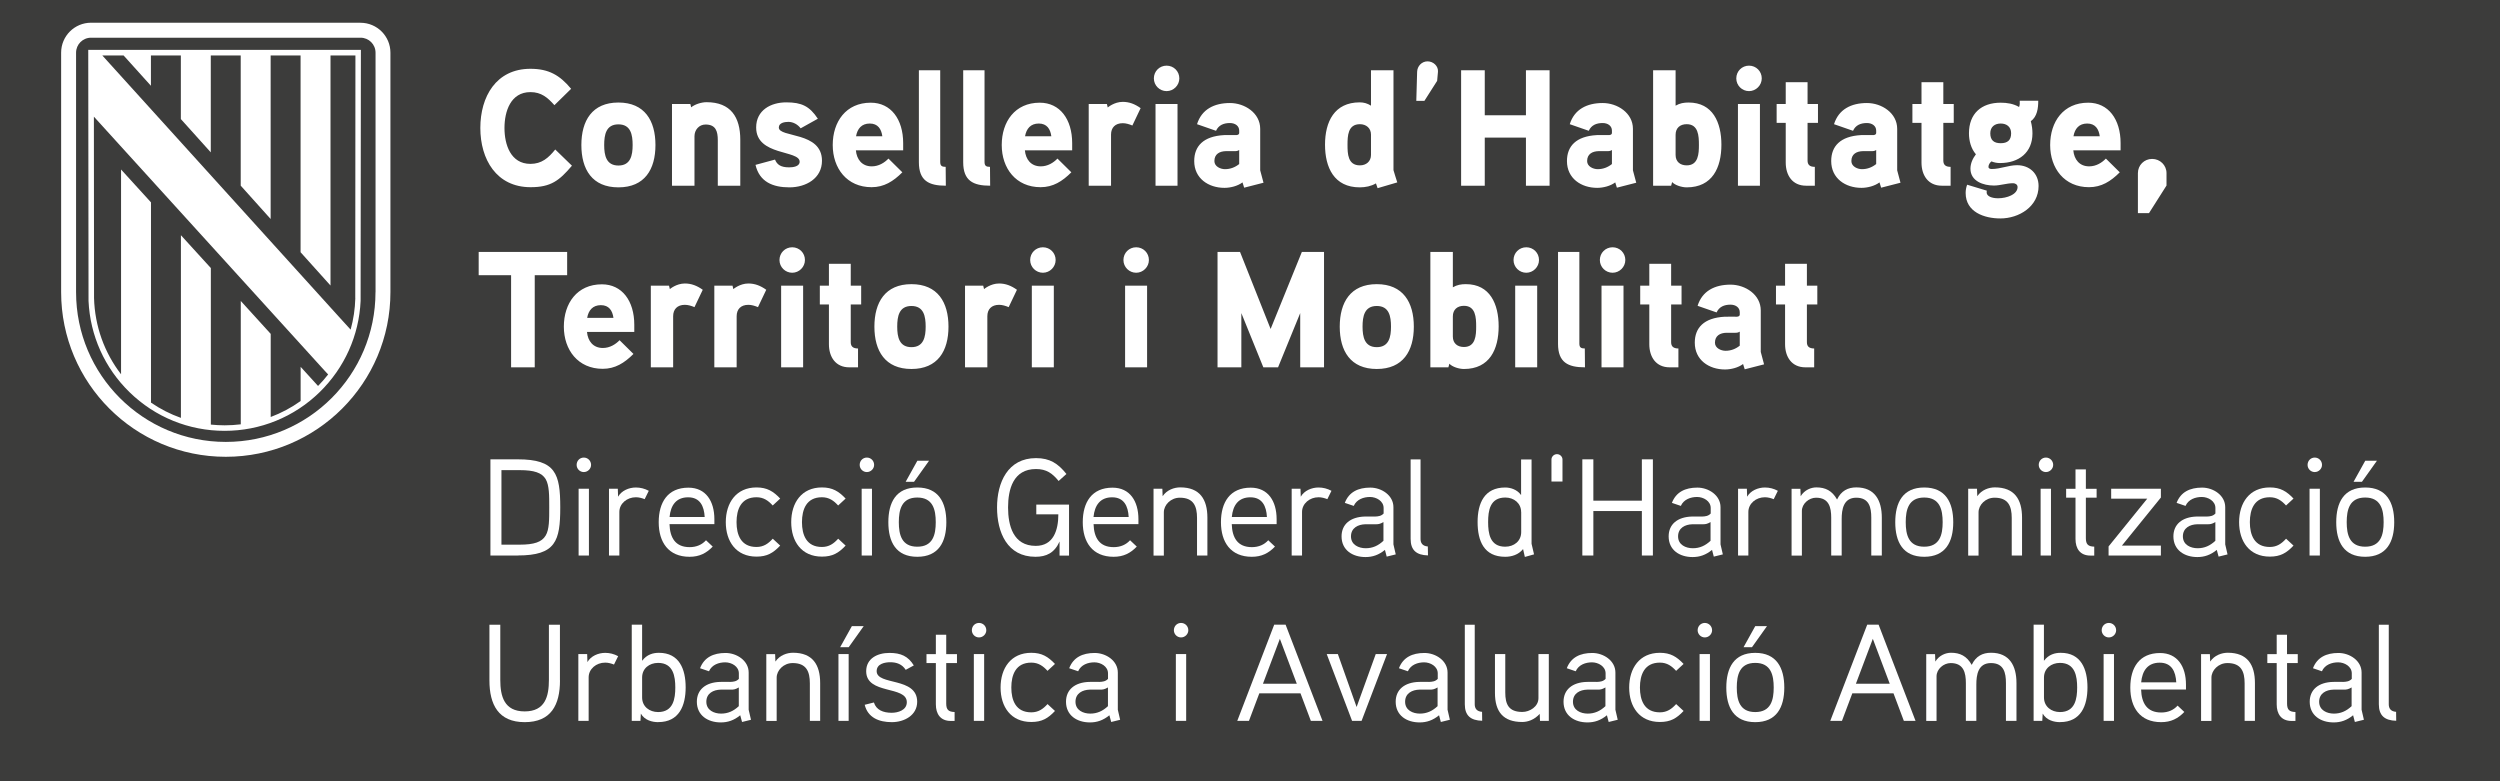 <?xml version="1.0" encoding="UTF-8"?><svg id="Capa_1" xmlns="http://www.w3.org/2000/svg" viewBox="0 0 453.54 141.73"><defs><style>.cls-1{fill:#3c3c3b;}.cls-1,.cls-2{stroke-width:0px;}.cls-2{fill:#fff;}</style></defs><rect class="cls-1" y="0" width="453.54" height="141.73"/><path class="cls-2" d="M68.12,53.01c0,15-12.16,27.16-27.16,27.16s-27.16-12.16-27.16-27.16V9.56c0-1.5,1.21-2.72,2.72-2.72h48.89c1.5,0,2.72,1.21,2.72,2.72v43.45h0ZM65.4,4.12H16.52c-3,0-5.43,2.43-5.43,5.43v43.45c0,16.5,13.37,29.87,29.87,29.87s29.87-13.38,29.87-29.87V9.56c0-3-2.43-5.43-5.43-5.43"/><path class="cls-2" d="M64.46,54.09c-.05,1.95-.34,3.87-.85,5.71l-2.24-2.46L18.56,10.06h3.86l4.96,5.5v-5.5h5.43v11.54l5.43,6.04V10.06h5.43v23.62l5.43,6.05V10.06h5.43v35.7l5.43,6.04V10.06h4.52l-.03,44.04ZM17.02,21.15c4.75,5.23,41.84,46.06,41.84,46.06l.67.72c-.56.73-1.18,1.42-1.83,2.09l-3.16-3.47v6.2c-1.68,1.21-3.51,2.18-5.43,2.9v-15.08l-5.43-5.97v22.38c-.96.12-1.94.18-2.92.18-.84,0-1.68-.05-2.51-.13v-28.4l-5.43-5.96v33.14c-1.92-.68-3.74-1.61-5.43-2.77v-36.33l-5.43-5.96v37.15c-3.04-3.95-4.76-8.74-4.9-13.81l-.03-32.94ZM65.49,9.05H16.01l.05,45.55c.29,6.28,2.92,12.14,7.43,16.54,4.64,4.53,10.77,7.02,17.25,7.02s12.61-2.49,17.25-7.02c4.51-4.41,7.14-10.26,7.43-16.54l.05-45.55Z"/><path class="cls-2" d="M329.69,51.82h-1.89v-3.96h-3.96v3.96h-1.65v3.42h1.65v7.2c0,2.31,1.2,4.2,3.69,4.2h1.59v-3.42c-.93,0-1.32-.39-1.32-1.14v-6.84h1.89v-3.42ZM315.62,62.71c-.75.6-1.62.93-2.58.93-.81,0-1.92-.48-1.92-1.47,0-1.29.96-1.77,2.07-1.8h1.68c.3,0,.54-.06.75-.21v2.55ZM319.43,63.85v-7.53c0-2.88-2.82-4.68-5.49-4.68-2.85,0-5.13,1.14-5.97,3.84l3.45,1.2c.45-1.02,1.38-1.41,2.52-1.41.93,0,1.68.51,1.68,1.38v.42c0,.18-.12.36-.51.39,0,0-1.26-.03-2.25,0-3.75.21-5.4,2.01-5.4,4.71,0,3.15,2.58,4.86,5.49,4.86,1.08,0,2.4-.33,3.27-.99l.3.96,3.51-.9-.6-2.25ZM305.06,51.82h-1.89v-3.96h-3.96v3.96h-1.65v3.42h1.65v7.2c0,2.31,1.2,4.2,3.69,4.2h1.59v-3.42c-.93,0-1.32-.39-1.32-1.14v-6.84h1.89v-3.42ZM294.53,51.82h-3.99v14.82h3.99v-14.82ZM294.86,47.17c0-1.29-1.02-2.31-2.31-2.31s-2.31,1.02-2.31,2.31,1.05,2.31,2.31,2.31,2.31-1.05,2.31-2.31M287.51,63.22c-.69,0-.99-.18-.99-.9v-16.62h-3.87v16.68c0,3.36,1.8,4.26,4.89,4.26l-.03-3.42ZM278.87,51.82h-3.99v14.82h3.99v-14.82ZM279.2,47.17c0-1.29-1.02-2.31-2.31-2.31s-2.31,1.02-2.31,2.31,1.05,2.31,2.31,2.31,2.31-1.05,2.31-2.31M267.8,59.23c0,1.59-.09,3.72-2.22,3.72-1.17,0-2.01-.66-2.01-1.89v-3.66c0-1.23.81-1.92,2.01-1.92,2.13,0,2.22,2.13,2.22,3.75M271.88,59.2c0-4.02-1.56-7.65-5.94-7.65-.87,0-1.59.12-2.37.57v-6.42h-4.08v20.94h3.27l.18-.66c.51.57,1.74.96,2.64.96,4.68,0,6.3-3.6,6.3-7.74M252.35,59.26c0,1.86-.36,3.72-2.58,3.72s-2.58-1.86-2.58-3.72.33-3.75,2.58-3.75,2.58,1.89,2.58,3.75M256.49,59.26c0-4.41-1.95-7.71-6.72-7.71s-6.72,3.3-6.72,7.71,1.95,7.68,6.72,7.68,6.72-3.27,6.72-7.68M240.2,45.7h-4.02l-5.67,13.98-5.55-13.98h-4.08v20.94h4.32v-9.84l3.99,9.84h2.67l4.02-9.84v9.84h4.32v-20.94ZM208.1,51.82h-3.99v14.82h3.99v-14.82ZM208.43,47.17c0-1.29-1.02-2.31-2.31-2.31s-2.31,1.02-2.31,2.31,1.05,2.31,2.31,2.31,2.31-1.05,2.31-2.31M191.18,51.82h-3.99v14.82h3.99v-14.82ZM191.51,47.17c0-1.29-1.02-2.31-2.31-2.31s-2.31,1.02-2.31,2.31,1.05,2.31,2.31,2.31,2.31-1.05,2.31-2.31M184.49,52.57c-1.05-.75-2.07-1.14-3.24-1.14-1.56,0-2.73,1.02-2.73,1.02l-.15-.63h-3.3v14.82h4.05v-9.27c0-1.26.75-2.07,2.13-2.07.57,0,1.17.18,1.74.42l1.5-3.15ZM167.93,59.26c0,1.86-.36,3.72-2.58,3.72s-2.58-1.86-2.58-3.72.33-3.75,2.58-3.75,2.58,1.89,2.58,3.75M172.07,59.26c0-4.41-1.95-7.71-6.72-7.71s-6.72,3.3-6.72,7.71,1.95,7.68,6.72,7.68,6.72-3.27,6.72-7.68M156.23,51.82h-1.89v-3.96h-3.96v3.96h-1.65v3.42h1.65v7.2c0,2.31,1.2,4.2,3.69,4.2h1.59v-3.42c-.93,0-1.32-.39-1.32-1.14v-6.84h1.89v-3.42ZM145.7,51.82h-3.99v14.82h3.99v-14.82ZM146.03,47.17c0-1.29-1.02-2.31-2.31-2.31s-2.31,1.02-2.31,2.31,1.05,2.31,2.31,2.31,2.31-1.05,2.31-2.31M139.01,52.57c-1.05-.75-2.07-1.14-3.24-1.14-1.56,0-2.73,1.02-2.73,1.02l-.15-.63h-3.3v14.82h4.05v-9.27c0-1.26.75-2.07,2.13-2.07.57,0,1.17.18,1.74.42l1.5-3.15ZM127.49,52.57c-1.05-.75-2.07-1.14-3.24-1.14-1.56,0-2.73,1.02-2.73,1.02l-.15-.63h-3.3v14.82h4.05v-9.27c0-1.26.75-2.07,2.13-2.07.57,0,1.17.18,1.74.42l1.5-3.15ZM106.52,57.67c.24-1.38,1.02-2.31,2.49-2.31s2.1.99,2.28,2.31h-4.77ZM115.07,58.93c0-4.35-2.22-7.35-5.88-7.35-4.5,0-6.9,3.45-6.9,7.68s2.58,7.65,7.05,7.65c2.25,0,3.93-1.05,5.58-2.7l-2.52-2.49c-.72.75-1.77,1.41-3.03,1.41-1.77,0-2.73-1.26-2.88-2.91h8.58v-1.29ZM102.89,45.7h-16.05v4.23h5.88v16.71h4.29v-16.71h5.88v-4.23Z"/><path class="cls-2" d="M393.04,31.41c0-1.44-1.17-2.58-2.61-2.58s-2.58,1.14-2.58,2.58v7.26h2.01l3.18-5.01v-2.25ZM376.16,24.72c.24-1.38,1.02-2.31,2.49-2.31s2.1.99,2.28,2.31h-4.77ZM384.71,25.98c0-4.35-2.22-7.35-5.88-7.35-4.5,0-6.9,3.45-6.9,7.68s2.58,7.65,7.05,7.65c2.25,0,3.93-1.05,5.58-2.7l-2.52-2.49c-.72.75-1.77,1.41-3.03,1.41-1.77,0-2.73-1.26-2.88-2.91h8.58v-1.29ZM364.85,24.18c0,1.26-.66,1.8-1.89,1.8s-1.89-.54-1.89-1.8c0-1.17.81-1.77,1.89-1.77s1.89.6,1.89,1.77M368.72,24.21c0-.69-.09-1.44-.3-2.22,1.17-.84,1.35-2.37,1.35-3.72h-3.36c.03.39.03.78-.12,1.14-1.02-.6-2.19-.78-3.33-.78-3.51,0-5.76,1.98-5.76,5.55,0,1.35.36,2.76,1.26,3.81-.57.75-.99,1.65-.99,2.61,0,2.28,2.34,3.06,4.26,3.06,1.17,0,2.28-.42,3.48-.42.39,0,.81.24.81.69,0,1.35-1.95,2.04-3.54,2.04-1.11,0-2.07-.36-2.07-1.05,0-.12,0-.21.03-.33l-3.57-1.08c-.18.48-.27.99-.27,1.5,0,3.45,3.36,4.62,6.3,4.62,3.39,0,6.93-2.16,6.93-5.88,0-2.28-1.65-3.78-3.9-3.78-1.56,0-3.03.69-4.59.69-.27,0-.6-.06-.6-.39,0-.39.24-.75.54-.99.51.21,1.02.3,1.56.3,3.42,0,5.88-1.92,5.88-5.37M354.44,18.87h-1.89v-3.96h-3.96v3.96h-1.65v3.42h1.65v7.2c0,2.31,1.2,4.2,3.69,4.2h1.59v-3.42c-.93,0-1.32-.39-1.32-1.14v-6.84h1.89v-3.42ZM340.37,29.76c-.75.6-1.62.93-2.58.93-.81,0-1.92-.48-1.92-1.47,0-1.29.96-1.77,2.07-1.8h1.68c.3,0,.54-.06.75-.21v2.55ZM344.18,30.9v-7.53c0-2.88-2.82-4.68-5.49-4.68-2.85,0-5.13,1.14-5.97,3.84l3.45,1.2c.45-1.02,1.38-1.41,2.52-1.41.93,0,1.68.51,1.68,1.38v.42c0,.18-.12.36-.51.39,0,0-1.26-.03-2.25,0-3.75.21-5.4,2.01-5.4,4.71,0,3.15,2.58,4.86,5.49,4.86,1.08,0,2.4-.33,3.27-.99l.3.96,3.51-.9-.6-2.25ZM329.81,18.87h-1.89v-3.96h-3.96v3.96h-1.65v3.42h1.65v7.2c0,2.31,1.2,4.2,3.69,4.2h1.59v-3.42c-.93,0-1.32-.39-1.32-1.14v-6.84h1.89v-3.42ZM319.28,18.87h-3.99v14.82h3.99v-14.82ZM319.61,14.22c0-1.29-1.02-2.31-2.31-2.31s-2.31,1.02-2.31,2.31,1.05,2.31,2.31,2.31,2.31-1.05,2.31-2.31M308.21,26.28c0,1.59-.09,3.72-2.22,3.72-1.17,0-2.01-.66-2.01-1.89v-3.66c0-1.23.81-1.92,2.01-1.92,2.13,0,2.22,2.13,2.22,3.75M312.29,26.25c0-4.02-1.56-7.65-5.94-7.65-.87,0-1.59.12-2.37.57v-6.42h-4.08v20.94h3.27l.18-.66c.51.57,1.74.96,2.64.96,4.68,0,6.3-3.6,6.3-7.74M292.43,29.76c-.75.6-1.62.93-2.58.93-.81,0-1.92-.48-1.92-1.47,0-1.29.96-1.77,2.07-1.8h1.68c.3,0,.54-.06.75-.21v2.55ZM296.24,30.9v-7.53c0-2.88-2.82-4.68-5.49-4.68-2.85,0-5.13,1.14-5.97,3.84l3.45,1.2c.45-1.02,1.38-1.41,2.52-1.41.93,0,1.68.51,1.68,1.38v.42c0,.18-.12.36-.51.39,0,0-1.26-.03-2.25,0-3.75.21-5.4,2.01-5.4,4.71,0,3.15,2.58,4.86,5.49,4.86,1.08,0,2.4-.33,3.27-.99l.3.96,3.51-.9-.6-2.25ZM281.12,12.75h-4.29v8.16h-7.47v-8.16h-4.29v20.94h4.29v-8.73h7.47v8.73h4.29V12.75ZM260.87,13.02c.09-1.02-.84-1.89-1.89-1.89s-1.86.87-1.89,1.89l-.15,5.28h1.47l2.31-3.63.15-1.65ZM248.72,28.11c0,1.17-.87,1.89-2.01,1.89-2.19,0-2.25-2.1-2.25-3.72s.06-3.75,2.25-3.75c1.14,0,2.01.72,2.01,1.89v3.69ZM253.49,33.09c-.06-.21-.69-2.13-.69-2.22V12.75h-4.08v6.42c-.66-.42-1.32-.6-2.04-.6-4.62,0-6.3,3.54-6.3,7.68s1.65,7.74,6.3,7.74c1.02,0,2.07-.21,2.94-.72l.3.87,3.57-1.05ZM224.81,29.76c-.75.6-1.62.93-2.58.93-.81,0-1.92-.48-1.92-1.47,0-1.29.96-1.77,2.07-1.8h1.68c.3,0,.54-.06.75-.21v2.55ZM228.62,30.9v-7.53c0-2.88-2.82-4.68-5.49-4.68-2.85,0-5.13,1.14-5.97,3.84l3.45,1.2c.45-1.02,1.38-1.41,2.52-1.41.93,0,1.68.51,1.68,1.38v.42c0,.18-.12.36-.51.39,0,0-1.26-.03-2.25,0-3.75.21-5.4,2.01-5.4,4.71,0,3.15,2.58,4.86,5.49,4.86,1.08,0,2.4-.33,3.27-.99l.3.96,3.51-.9-.6-2.25ZM213.62,18.87h-3.99v14.82h3.99v-14.82ZM213.95,14.22c0-1.29-1.02-2.31-2.31-2.31s-2.31,1.02-2.31,2.31,1.05,2.31,2.31,2.31,2.31-1.05,2.31-2.31M206.93,19.62c-1.05-.75-2.07-1.14-3.24-1.14-1.56,0-2.73,1.02-2.73,1.02l-.15-.63h-3.3v14.82h4.05v-9.27c0-1.26.75-2.07,2.13-2.07.57,0,1.17.18,1.74.42l1.5-3.15ZM185.96,24.72c.24-1.38,1.02-2.31,2.49-2.31s2.1.99,2.28,2.31h-4.77ZM194.51,25.98c0-4.35-2.22-7.35-5.88-7.35-4.5,0-6.9,3.45-6.9,7.68s2.58,7.65,7.05,7.65c2.25,0,3.93-1.05,5.58-2.7l-2.52-2.49c-.72.75-1.77,1.41-3.03,1.41-1.77,0-2.73-1.26-2.88-2.91h8.58v-1.29ZM179.6,30.27c-.69,0-.99-.18-.99-.9V12.75h-3.87v16.68c0,3.36,1.8,4.26,4.89,4.26l-.03-3.42ZM171.56,30.27c-.69,0-.99-.18-.99-.9V12.75h-3.87v16.68c0,3.36,1.8,4.26,4.89,4.26l-.03-3.42ZM155.3,24.72c.24-1.38,1.02-2.31,2.49-2.31s2.1.99,2.28,2.31h-4.77ZM163.85,25.98c0-4.35-2.22-7.35-5.88-7.35-4.5,0-6.9,3.45-6.9,7.68s2.58,7.65,7.05,7.65c2.25,0,3.93-1.05,5.58-2.7l-2.52-2.49c-.72.75-1.77,1.41-3.03,1.41-1.77,0-2.73-1.26-2.88-2.91h8.58v-1.29ZM149.12,29.16c0-5.34-7.83-4.14-7.83-6.03,0-.87,1.11-1.02,1.74-1.02.87,0,1.71.48,2.22,1.17l3.12-1.74c-1.5-2.28-2.94-2.97-5.73-2.97s-5.46,1.41-5.46,4.56c0,5.19,7.89,4.05,7.89,6.21,0,.9-1.26,1.02-1.92,1.02-1.53,0-2.19-.51-2.55-1.41l-3.54.96c.72,3.09,3.15,4.08,6.15,4.08s5.91-1.62,5.91-4.83M134.3,25.35c0-4.11-1.74-6.81-6.12-6.81-.96,0-2.13.39-2.79.93l-.15-.6h-3.33v14.82h4.08v-8.97c0-1.17.84-2.13,2.01-2.13,1.86,0,2.22,1.23,2.22,2.85v8.25h4.08v-8.34ZM114.77,26.31c0,1.86-.36,3.72-2.58,3.72s-2.58-1.86-2.58-3.72.33-3.75,2.58-3.75,2.58,1.89,2.58,3.75M118.91,26.31c0-4.41-1.95-7.71-6.72-7.71s-6.72,3.3-6.72,7.71,1.95,7.68,6.72,7.68,6.72-3.27,6.72-7.68M100.73,27.12c-1.23,1.53-2.46,2.61-4.5,2.61-3.6,0-4.71-3.51-4.71-6.51s1.11-6.51,4.71-6.51c1.98,0,3.12.99,4.35,2.37l3.03-2.97c-2.07-2.49-4.08-3.63-7.38-3.63-6.24,0-9.09,5.07-9.09,10.74s2.91,10.74,9.12,10.74c3.66,0,5.19-1.17,7.5-3.9l-3.03-2.94Z"/><path class="cls-2" d="M93.94,100.78h-4.97v-17.45h4.97c6.87,0,7.7,2.62,7.7,8.72s-.82,8.72-7.7,8.72ZM98.99,86.91c-.7-1.15-2.1-1.62-4.7-1.62h-3.32v13.52h3.32c2.6,0,4-.47,4.7-1.65.67-1.1.65-2.97.65-5.1s.02-4-.65-5.15Z"/><path class="cls-2" d="M105.91,85.64c-.73,0-1.3-.6-1.3-1.3,0-.75.57-1.33,1.3-1.33s1.32.58,1.32,1.33c0,.7-.6,1.3-1.32,1.3ZM106.84,100.78h-1.87v-12.12h1.87v12.12Z"/><path class="cls-2" d="M116.96,90.56c-.5-.2-1.05-.35-1.6-.35-1.62,0-3,1.15-3,2.67v7.9h-1.88v-12.12h1.6l.05,1.45c.62-1.1,1.97-1.67,3.22-1.67.82,0,1.6.2,2.35.6l-.75,1.52Z"/><path class="cls-2" d="M129.61,95.09h-8.15c.08,2.45,1.05,4.17,3.65,4.17,1.25,0,2.25-.45,2.97-1.25l1.22,1.15c-1.15,1.2-2.42,1.85-4.2,1.85-3.85,0-5.6-2.67-5.6-6.27s1.62-6.27,5.4-6.27c3.15,0,4.7,2.45,4.7,5.72v.9ZM127.84,93.79c-.1-1.97-.85-3.57-3-3.57s-3.17,1.42-3.37,3.57h6.37Z"/><path class="cls-2" d="M140.19,91.71c-.8-.88-1.65-1.5-2.95-1.5-2.82,0-3.62,2.22-3.62,4.52s.8,4.5,3.62,4.5c1.3,0,2.15-.62,2.95-1.5l1.35,1.25c-1.28,1.35-2.38,2-4.3,2-3.7,0-5.57-2.75-5.57-6.25s1.88-6.3,5.57-6.3c1.92,0,3.05.7,4.3,2.02l-1.35,1.25Z"/><path class="cls-2" d="M152.06,91.71c-.8-.88-1.65-1.5-2.95-1.5-2.82,0-3.62,2.22-3.62,4.52s.8,4.5,3.62,4.5c1.3,0,2.15-.62,2.95-1.5l1.35,1.25c-1.27,1.35-2.37,2-4.3,2-3.7,0-5.57-2.75-5.57-6.25s1.87-6.3,5.57-6.3c1.92,0,3.05.7,4.3,2.02l-1.35,1.25Z"/><path class="cls-2" d="M157.26,85.64c-.73,0-1.3-.6-1.3-1.3,0-.75.57-1.33,1.3-1.33s1.32.58,1.32,1.33c0,.7-.6,1.3-1.32,1.3ZM158.19,100.78h-1.87v-12.12h1.87v12.12Z"/><path class="cls-2" d="M166.41,101.01c-3.87,0-5.25-2.7-5.25-6.27s1.37-6.3,5.25-6.3,5.27,2.72,5.27,6.3-1.4,6.27-5.27,6.27ZM166.41,90.26c-2.85,0-3.35,2.22-3.35,4.47s.5,4.45,3.35,4.45,3.35-2.2,3.35-4.45-.5-4.47-3.35-4.47ZM168.54,83.59l-2.72,3.82h-1.52l2.12-3.82h2.12Z"/><path class="cls-2" d="M193.94,91.54v9.25h-1.72v-2.55c-.92,2.07-2.4,2.77-4.37,2.77-5.12,0-6.97-4.42-6.97-8.95s1.95-8.95,7.07-8.95c2.52,0,4,.98,5.52,2.88l-1.42,1.27c-1.12-1.38-2.2-2.17-4.1-2.17-4.15,0-5.07,3.7-5.07,6.97s.92,6.97,5.02,6.97c3.22,0,4.1-2.85,4.1-5.72h-4v-1.77h5.95Z"/><path class="cls-2" d="M206.54,95.09h-8.15c.08,2.45,1.05,4.17,3.65,4.17,1.25,0,2.25-.45,2.97-1.25l1.22,1.15c-1.15,1.2-2.42,1.85-4.2,1.85-3.85,0-5.6-2.67-5.6-6.27s1.62-6.27,5.4-6.27c3.15,0,4.7,2.45,4.7,5.72v.9ZM204.76,93.79c-.1-1.97-.85-3.57-3-3.57s-3.17,1.42-3.38,3.57h6.37Z"/><path class="cls-2" d="M219.04,100.78h-1.88v-6.82c0-2.12-.62-3.67-3.12-3.67-1.65,0-2.9,1.32-2.9,2.65v7.85h-1.87v-12.12h1.6l.05,1.35c.77-1.15,2.1-1.6,3.2-1.6,3.55,0,4.92,2.17,4.92,5.5v6.87Z"/><path class="cls-2" d="M231.61,95.09h-8.15c.08,2.45,1.05,4.17,3.65,4.17,1.25,0,2.25-.45,2.97-1.25l1.22,1.15c-1.15,1.2-2.42,1.85-4.2,1.85-3.85,0-5.6-2.67-5.6-6.27s1.62-6.27,5.4-6.27c3.15,0,4.7,2.45,4.7,5.72v.9ZM229.84,93.79c-.1-1.97-.85-3.57-3-3.57s-3.17,1.42-3.37,3.57h6.37Z"/><path class="cls-2" d="M240.81,90.56c-.5-.2-1.05-.35-1.6-.35-1.62,0-3,1.15-3,2.67v7.9h-1.88v-12.12h1.6l.05,1.45c.62-1.1,1.97-1.67,3.22-1.67.82,0,1.6.2,2.35.6l-.75,1.52Z"/><path class="cls-2" d="M253.19,100.58l-1.62.4-.32-1.22c-1.12.92-2.25,1.3-3.52,1.3-2.38,0-4.35-1.28-4.35-3.75,0-2.2,1.6-3.52,4.2-3.6.38-.02,1.88,0,1.88,0,.55-.02,1.12-.08,1.55-.55v-1c0-1.27-1.33-2-2.47-2s-2.42.42-2.95,1.62l-1.62-.55c.75-1.97,2.42-2.77,4.62-2.77,2.05,0,4.2,1.4,4.2,3.55v6.75l.42,1.82ZM250.99,94.71c-.67.38-.95.4-1.45.4h-1.85c-1.3.03-2.6.65-2.6,2.2s1.42,2.15,2.67,2.15,2.25-.45,3.22-1.35v-3.4Z"/><path class="cls-2" d="M259.06,100.76c-2.1-.05-3.15-.95-3.15-3v-14.42h1.8v14.42c0,.7.3,1.3,1.32,1.38l.03,1.62Z"/><path class="cls-2" d="M276.63,101.03l-.32-1.42c-.85,1.05-2.1,1.4-3.25,1.4-3.85,0-5-2.88-5-6.3s1.22-6.27,5.02-6.27c.92,0,2.15.35,2.87,1.38v-6.47h1.9v15.3s.42,1.85.45,1.92l-1.67.47ZM275.96,92.91c0-1.62-1.3-2.65-2.87-2.65-2.8,0-3.12,2.4-3.12,4.45s.32,4.47,3.1,4.47c1.58,0,2.9-1,2.9-2.65v-3.62Z"/><path class="cls-2" d="M283.46,87.36h-2v-4c0-.52.45-.97,1-.97s1,.45,1,.97v4Z"/><path class="cls-2" d="M299.86,100.78h-2v-8.07h-8.8v8.07h-2v-17.45h2v7.5h8.8v-7.5h2v17.45Z"/><path class="cls-2" d="M312.53,100.58l-1.62.4-.32-1.22c-1.12.92-2.25,1.3-3.52,1.3-2.38,0-4.35-1.28-4.35-3.75,0-2.2,1.6-3.52,4.2-3.6.38-.02,1.88,0,1.88,0,.55-.02,1.12-.08,1.55-.55v-1c0-1.27-1.33-2-2.47-2s-2.42.42-2.95,1.62l-1.62-.55c.75-1.97,2.42-2.77,4.62-2.77,2.05,0,4.2,1.4,4.2,3.55v6.75l.42,1.82ZM310.33,94.71c-.67.38-.95.4-1.45.4h-1.85c-1.3.03-2.6.65-2.6,2.2s1.42,2.15,2.67,2.15,2.25-.45,3.22-1.35v-3.4Z"/><path class="cls-2" d="M321.78,90.56c-.5-.2-1.05-.35-1.6-.35-1.62,0-3,1.15-3,2.67v7.9h-1.87v-12.12h1.6l.05,1.45c.62-1.1,1.97-1.67,3.22-1.67.83,0,1.6.2,2.35.6l-.75,1.52Z"/><path class="cls-2" d="M341.38,100.78h-1.9v-6.87c0-1.85-.38-3.62-2.72-3.62s-2.65,2.15-2.65,3.87v6.62h-1.9v-6.87c0-1.85-.4-3.62-2.75-3.62-1.3,0-2.57,1.1-2.57,2.4v8.1h-1.87v-12.12h1.6l.05,1.35c.7-1.15,1.9-1.6,2.85-1.6,1.62,0,2.85.58,3.75,2.2.75-1.58,1.97-2.2,3.5-2.2,3.35,0,4.62,2.35,4.62,5.5v6.87Z"/><path class="cls-2" d="M349.08,101.01c-3.87,0-5.25-2.7-5.25-6.27s1.37-6.3,5.25-6.3,5.27,2.72,5.27,6.3-1.4,6.27-5.27,6.27ZM349.08,90.26c-2.85,0-3.35,2.22-3.35,4.47s.5,4.45,3.35,4.45,3.35-2.2,3.35-4.45-.5-4.47-3.35-4.47Z"/><path class="cls-2" d="M366.83,100.78h-1.87v-6.82c0-2.12-.62-3.67-3.12-3.67-1.65,0-2.9,1.32-2.9,2.65v7.85h-1.88v-12.12h1.6l.05,1.35c.78-1.15,2.1-1.6,3.2-1.6,3.55,0,4.92,2.17,4.92,5.5v6.87Z"/><path class="cls-2" d="M371.16,85.64c-.72,0-1.3-.6-1.3-1.3,0-.75.58-1.33,1.3-1.33s1.32.58,1.32,1.33c0,.7-.6,1.3-1.32,1.3ZM372.08,100.78h-1.88v-12.12h1.88v12.12Z"/><path class="cls-2" d="M380.36,90.29h-1.95v7.35c0,1.12.42,1.5,1.52,1.53v1.62h-.7c-1.87,0-2.7-1.27-2.7-3v-7.5h-1.7v-1.62h1.7v-3.52h1.88v3.52h1.95v1.62Z"/><path class="cls-2" d="M392.03,100.78h-9.5v-1.65l7.02-8.67h-6.55v-1.8h9.02v1.6l-7.07,8.72h7.07v1.8Z"/><path class="cls-2" d="M404.11,100.58l-1.62.4-.33-1.22c-1.12.92-2.25,1.3-3.52,1.3-2.37,0-4.35-1.28-4.35-3.75,0-2.2,1.6-3.52,4.2-3.6.38-.02,1.87,0,1.87,0,.55-.02,1.12-.08,1.55-.55v-1c0-1.27-1.32-2-2.47-2s-2.42.42-2.95,1.62l-1.62-.55c.75-1.97,2.42-2.77,4.62-2.77,2.05,0,4.2,1.4,4.2,3.55v6.75l.42,1.82ZM401.91,94.71c-.67.38-.95.4-1.45.4h-1.85c-1.3.03-2.6.65-2.6,2.2s1.42,2.15,2.67,2.15,2.25-.45,3.22-1.35v-3.4Z"/><path class="cls-2" d="M414.73,91.71c-.8-.88-1.65-1.5-2.95-1.5-2.82,0-3.62,2.22-3.62,4.52s.8,4.5,3.62,4.5c1.3,0,2.15-.62,2.95-1.5l1.35,1.25c-1.27,1.35-2.37,2-4.3,2-3.7,0-5.57-2.75-5.57-6.25s1.87-6.3,5.57-6.3c1.92,0,3.05.7,4.3,2.02l-1.35,1.25Z"/><path class="cls-2" d="M419.93,85.64c-.73,0-1.3-.6-1.3-1.3,0-.75.57-1.33,1.3-1.33s1.32.58,1.32,1.33c0,.7-.6,1.3-1.32,1.3ZM420.86,100.78h-1.87v-12.12h1.87v12.12Z"/><path class="cls-2" d="M429.08,101.01c-3.87,0-5.25-2.7-5.25-6.27s1.37-6.3,5.25-6.3,5.27,2.72,5.27,6.3-1.4,6.27-5.27,6.27ZM429.08,90.26c-2.85,0-3.35,2.22-3.35,4.47s.5,4.45,3.35,4.45,3.35-2.2,3.35-4.45-.5-4.47-3.35-4.47ZM431.21,83.59l-2.72,3.82h-1.52l2.12-3.82h2.12Z"/><path class="cls-2" d="M101.59,123.44c0,4.45-1.62,7.57-6.4,7.57s-6.4-3.2-6.4-7.57v-10.1h1.97v10c0,2.97.7,5.72,4.42,5.72s4.4-2.72,4.4-5.72v-10h2v10.1Z"/><path class="cls-2" d="M111.39,120.56c-.5-.2-1.05-.35-1.6-.35-1.62,0-3,1.15-3,2.67v7.9h-1.87v-12.12h1.6l.05,1.45c.62-1.1,1.97-1.67,3.22-1.67.83,0,1.6.2,2.35.6l-.75,1.52Z"/><path class="cls-2" d="M119.41,131.01c-1.07,0-2.45-.33-3.15-1.55l-.07,1.32h-1.58v-17.45h1.88v6.55c.87-1.17,2.02-1.45,3.05-1.45,3.7,0,4.85,2.97,4.85,6.27s-1.17,6.3-4.97,6.3ZM119.39,120.26c-1.58,0-2.9,1-2.9,2.65v3.62c0,1.67,1.35,2.65,2.9,2.65,2.77,0,3.12-2.45,3.12-4.45s-.35-4.47-3.12-4.47Z"/><path class="cls-2" d="M136.24,130.58l-1.62.4-.33-1.22c-1.12.92-2.25,1.3-3.52,1.3-2.37,0-4.35-1.28-4.35-3.75,0-2.2,1.6-3.52,4.2-3.6.38-.02,1.87,0,1.87,0,.55-.02,1.12-.08,1.55-.55v-1c0-1.27-1.32-2-2.47-2s-2.42.42-2.95,1.62l-1.62-.55c.75-1.97,2.42-2.77,4.62-2.77,2.05,0,4.2,1.4,4.2,3.55v6.75l.42,1.82ZM134.04,124.71c-.67.38-.95.4-1.45.4h-1.85c-1.3.03-2.6.65-2.6,2.2s1.42,2.15,2.67,2.15,2.25-.45,3.22-1.35v-3.4Z"/><path class="cls-2" d="M148.79,130.78h-1.87v-6.82c0-2.12-.62-3.67-3.12-3.67-1.65,0-2.9,1.32-2.9,2.65v7.85h-1.88v-12.12h1.6l.05,1.35c.78-1.15,2.1-1.6,3.2-1.6,3.55,0,4.92,2.17,4.92,5.5v6.87Z"/><path class="cls-2" d="M153.96,130.78h-1.85v-12.12h1.85v12.12ZM156.69,113.59l-2.72,3.82h-1.55l2.12-3.82h2.15Z"/><path class="cls-2" d="M161.79,131.01c-2.35,0-4.35-.83-4.92-3.15l1.67-.42c.42,1.37,1.7,1.87,3.22,1.87,1.12,0,2.75-.45,2.75-1.92,0-3.05-7.37-1.32-7.37-5.62,0-2.3,2.02-3.32,4.22-3.32,2.05,0,3.38.58,4.42,2.27l-1.47.8c-.65-1.02-1.65-1.38-2.8-1.38-.92,0-2.47.25-2.47,1.62,0,2.65,7.35,1,7.35,5.55,0,2.45-2.33,3.7-4.6,3.7Z"/><path class="cls-2" d="M173.61,120.29h-1.95v7.35c0,1.12.42,1.5,1.52,1.53v1.62h-.7c-1.87,0-2.7-1.27-2.7-3v-7.5h-1.7v-1.62h1.7v-3.52h1.88v3.52h1.95v1.62Z"/><path class="cls-2" d="M177.61,115.64c-.73,0-1.3-.6-1.3-1.3,0-.75.57-1.33,1.3-1.33s1.32.58,1.32,1.33c0,.7-.6,1.3-1.32,1.3ZM178.54,130.78h-1.87v-12.12h1.87v12.12Z"/><path class="cls-2" d="M190.04,121.71c-.8-.88-1.65-1.5-2.95-1.5-2.82,0-3.62,2.22-3.62,4.52s.8,4.5,3.62,4.5c1.3,0,2.15-.62,2.95-1.5l1.35,1.25c-1.27,1.35-2.37,2-4.3,2-3.7,0-5.57-2.75-5.57-6.25s1.87-6.3,5.57-6.3c1.92,0,3.05.7,4.3,2.02l-1.35,1.25Z"/><path class="cls-2" d="M203.21,130.58l-1.62.4-.33-1.22c-1.12.92-2.25,1.3-3.52,1.3-2.37,0-4.35-1.28-4.35-3.75,0-2.2,1.6-3.52,4.2-3.6.38-.02,1.87,0,1.87,0,.55-.02,1.12-.08,1.55-.55v-1c0-1.27-1.32-2-2.47-2s-2.42.42-2.95,1.62l-1.62-.55c.75-1.97,2.42-2.77,4.62-2.77,2.05,0,4.2,1.4,4.2,3.55v6.75l.42,1.82ZM201.01,124.71c-.67.38-.95.4-1.45.4h-1.85c-1.3.03-2.6.65-2.6,2.2s1.42,2.15,2.67,2.15,2.25-.45,3.22-1.35v-3.4Z"/><path class="cls-2" d="M214.26,115.64c-.73,0-1.3-.6-1.3-1.3,0-.75.57-1.33,1.3-1.33s1.32.58,1.32,1.33c0,.7-.6,1.3-1.32,1.3ZM215.19,130.78h-1.87v-12.12h1.87v12.12Z"/><path class="cls-2" d="M239.93,130.78h-2.12l-1.88-5h-7.47l-1.88,5h-2.12l6.7-17.45h2.07l6.7,17.45ZM235.26,124.04l-3.07-8.15-3.07,8.15h6.15Z"/><path class="cls-2" d="M251.63,118.66l-4.62,12.12h-1.72l-4.6-12.12h2.02l3.4,9.6,3.47-9.6h2.05Z"/><path class="cls-2" d="M263.01,130.58l-1.62.4-.32-1.22c-1.12.92-2.25,1.3-3.52,1.3-2.38,0-4.35-1.28-4.35-3.75,0-2.2,1.6-3.52,4.2-3.6.38-.02,1.88,0,1.88,0,.55-.02,1.12-.08,1.55-.55v-1c0-1.27-1.33-2-2.47-2s-2.42.42-2.95,1.62l-1.62-.55c.75-1.97,2.42-2.77,4.62-2.77,2.05,0,4.2,1.4,4.2,3.55v6.75l.42,1.82ZM260.81,124.71c-.67.38-.95.4-1.45.4h-1.85c-1.3.03-2.6.65-2.6,2.2s1.42,2.15,2.67,2.15,2.25-.45,3.22-1.35v-3.4Z"/><path class="cls-2" d="M268.89,130.76c-2.1-.05-3.15-.95-3.15-3v-14.42h1.8v14.42c0,.7.3,1.3,1.33,1.38l.02,1.62Z"/><path class="cls-2" d="M280.98,130.78h-1.6l-.05-1.27c-.98,1.07-2.15,1.47-3.17,1.47-3.47,0-4.95-1.88-4.95-5.27v-7.05h1.87v6.95c0,2.15.6,3.55,3.1,3.55,1.32,0,2.92-.95,2.92-2.5v-8h1.88v12.12Z"/><path class="cls-2" d="M293.46,130.58l-1.62.4-.32-1.22c-1.12.92-2.25,1.3-3.52,1.3-2.38,0-4.35-1.28-4.35-3.75,0-2.2,1.6-3.52,4.2-3.6.38-.02,1.88,0,1.88,0,.55-.02,1.12-.08,1.55-.55v-1c0-1.27-1.33-2-2.47-2s-2.42.42-2.95,1.62l-1.62-.55c.75-1.97,2.42-2.77,4.62-2.77,2.05,0,4.2,1.4,4.2,3.55v6.75l.42,1.82ZM291.26,124.71c-.67.38-.95.4-1.45.4h-1.85c-1.3.03-2.6.65-2.6,2.2s1.42,2.15,2.67,2.15,2.25-.45,3.22-1.35v-3.4Z"/><path class="cls-2" d="M304.08,121.71c-.8-.88-1.65-1.5-2.95-1.5-2.82,0-3.62,2.22-3.62,4.52s.8,4.5,3.62,4.5c1.3,0,2.15-.62,2.95-1.5l1.35,1.25c-1.27,1.35-2.37,2-4.3,2-3.7,0-5.57-2.75-5.57-6.25s1.87-6.3,5.57-6.3c1.92,0,3.05.7,4.3,2.02l-1.35,1.25Z"/><path class="cls-2" d="M309.28,115.64c-.72,0-1.3-.6-1.3-1.3,0-.75.58-1.33,1.3-1.33s1.32.58,1.32,1.33c0,.7-.6,1.3-1.32,1.3ZM310.21,130.78h-1.88v-12.12h1.88v12.12Z"/><path class="cls-2" d="M318.43,131.01c-3.87,0-5.25-2.7-5.25-6.27s1.38-6.3,5.25-6.3,5.27,2.72,5.27,6.3-1.4,6.27-5.27,6.27ZM318.43,120.26c-2.85,0-3.35,2.22-3.35,4.47s.5,4.45,3.35,4.45,3.35-2.2,3.35-4.45-.5-4.47-3.35-4.47ZM320.56,113.59l-2.72,3.82h-1.53l2.12-3.82h2.12Z"/><path class="cls-2" d="M347.51,130.78h-2.12l-1.88-5h-7.47l-1.88,5h-2.12l6.7-17.45h2.07l6.7,17.45ZM342.83,124.04l-3.07-8.15-3.07,8.15h6.15Z"/><path class="cls-2" d="M365.81,130.78h-1.9v-6.87c0-1.85-.38-3.62-2.72-3.62s-2.65,2.15-2.65,3.87v6.62h-1.9v-6.87c0-1.85-.4-3.62-2.75-3.62-1.3,0-2.57,1.1-2.57,2.4v8.1h-1.87v-12.12h1.6l.05,1.35c.7-1.15,1.9-1.6,2.85-1.6,1.62,0,2.85.58,3.75,2.2.75-1.58,1.97-2.2,3.5-2.2,3.35,0,4.62,2.35,4.62,5.5v6.87Z"/><path class="cls-2" d="M373.73,131.01c-1.08,0-2.45-.33-3.15-1.55l-.08,1.32h-1.57v-17.45h1.87v6.55c.88-1.17,2.02-1.45,3.05-1.45,3.7,0,4.85,2.97,4.85,6.27s-1.17,6.3-4.97,6.3ZM373.71,120.26c-1.57,0-2.9,1-2.9,2.65v3.62c0,1.67,1.35,2.65,2.9,2.65,2.77,0,3.12-2.45,3.12-4.45s-.35-4.47-3.12-4.47Z"/><path class="cls-2" d="M382.58,115.64c-.72,0-1.3-.6-1.3-1.3,0-.75.58-1.33,1.3-1.33s1.32.58,1.32,1.33c0,.7-.6,1.3-1.32,1.3ZM383.51,130.78h-1.88v-12.12h1.88v12.12Z"/><path class="cls-2" d="M396.58,125.09h-8.15c.08,2.45,1.05,4.17,3.65,4.17,1.25,0,2.25-.45,2.97-1.25l1.22,1.15c-1.15,1.2-2.42,1.85-4.2,1.85-3.85,0-5.6-2.67-5.6-6.27s1.62-6.27,5.4-6.27c3.15,0,4.7,2.45,4.7,5.72v.9ZM394.81,123.79c-.1-1.97-.85-3.57-3-3.57s-3.17,1.42-3.37,3.57h6.37Z"/><path class="cls-2" d="M409.08,130.78h-1.87v-6.82c0-2.12-.62-3.67-3.12-3.67-1.65,0-2.9,1.32-2.9,2.65v7.85h-1.88v-12.12h1.6l.05,1.35c.78-1.15,2.1-1.6,3.2-1.6,3.55,0,4.92,2.17,4.92,5.5v6.87Z"/><path class="cls-2" d="M416.86,120.29h-1.95v7.35c0,1.12.42,1.5,1.52,1.53v1.62h-.7c-1.88,0-2.7-1.27-2.7-3v-7.5h-1.7v-1.62h1.7v-3.52h1.87v3.52h1.95v1.62Z"/><path class="cls-2" d="M428.83,130.58l-1.62.4-.32-1.22c-1.12.92-2.25,1.3-3.52,1.3-2.38,0-4.35-1.28-4.35-3.75,0-2.2,1.6-3.52,4.2-3.6.38-.02,1.88,0,1.88,0,.55-.02,1.12-.08,1.55-.55v-1c0-1.27-1.33-2-2.47-2s-2.42.42-2.95,1.62l-1.62-.55c.75-1.97,2.42-2.77,4.62-2.77,2.05,0,4.2,1.4,4.2,3.55v6.75l.42,1.82ZM426.63,124.71c-.67.38-.95.4-1.45.4h-1.85c-1.3.03-2.6.65-2.6,2.2s1.42,2.15,2.67,2.15,2.25-.45,3.22-1.35v-3.4Z"/><path class="cls-2" d="M434.71,130.76c-2.1-.05-3.15-.95-3.15-3v-14.42h1.8v14.42c0,.7.3,1.3,1.33,1.38l.02,1.62Z"/></svg>